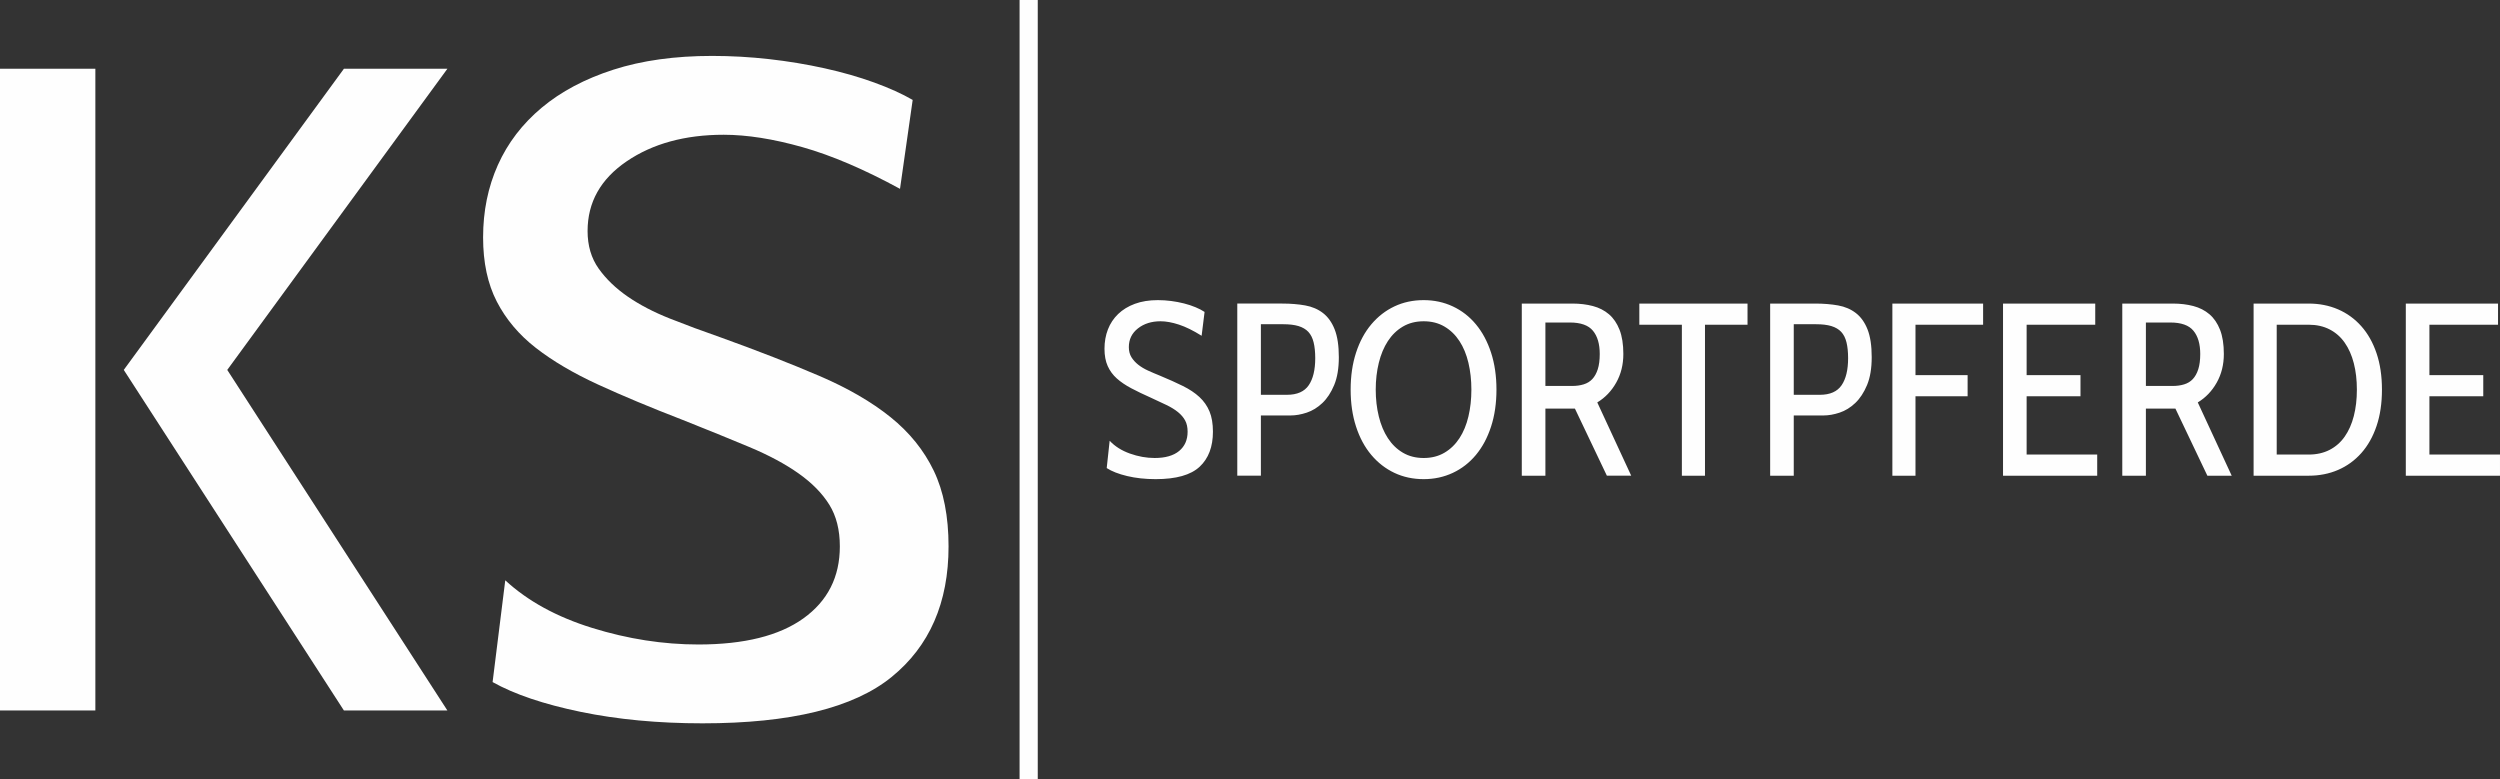 <?xml version="1.0" encoding="UTF-8"?> <svg xmlns="http://www.w3.org/2000/svg" xmlns:xlink="http://www.w3.org/1999/xlink" xmlns:xodm="http://www.corel.com/coreldraw/odm/2003" xml:space="preserve" width="250mm" height="77.925mm" version="1.1" style="shape-rendering:geometricPrecision; text-rendering:geometricPrecision; image-rendering:optimizeQuality; fill-rule:evenodd; clip-rule:evenodd" viewBox="0 0 25000 7792.48"><rect x="0" y="0" width="25000" height="7792.48" fill="#333333" stroke="none"/> <defs> <style type="text/css"> .fil1 {fill:#FEFEFE} .fil0 {fill:#FEFEFE;fill-rule:nonzero} </style> </defs> <g id="Ebene_x0020_1">  <path class="fil0" d="M11556.46 4791.38c-103.32,0 -197.96,-10.24 -284.02,-30.72 -86.11,-20.49 -154.53,-47.13 -205.36,-79.95l29.49 -272.92c52.49,55.71 120.11,98.34 202.9,127.88 82.78,29.49 165.14,44.24 247.13,44.24 106.54,0 188.09,-23.38 244.66,-70.08 56.57,-46.71 84.83,-111.05 84.83,-193.03 0,-44.29 -8.15,-81.56 -24.56,-111.91 -16.41,-30.29 -40.16,-58.17 -71.31,-83.59 -31.16,-25.41 -69.71,-49.17 -115.61,-71.31 -45.89,-22.15 -97.53,-46.33 -154.9,-72.55 -73.78,-32.76 -139.36,-64.34 -196.73,-94.69 -57.37,-30.3 -105.74,-63.11 -145.1,-98.34 -39.3,-35.23 -69.65,-76.62 -90.93,-124.18 -21.34,-47.56 -32.02,-104.93 -32.02,-172.12 0,-70.51 11.48,-135.28 34.43,-194.26 23,-59.04 57,-110.24 102.09,-153.73 45.04,-43.43 100.8,-77.42 167.18,-102.04 66.39,-24.55 143.06,-36.89 229.92,-36.89 44.29,0 88.53,2.9 132.82,8.64 44.24,5.73 87.29,13.94 129.06,24.55 41.82,10.67 80.38,23.38 115.6,38.13 35.23,14.74 65.15,30.35 89.76,46.75l-29.49 238.5c-83.64,-52.44 -159.46,-89.76 -227.5,-111.9 -67.99,-22.09 -129.07,-33.19 -183.17,-33.19 -90.19,0 -165.57,23.81 -226.22,71.31 -60.69,47.56 -90.99,109.87 -90.99,186.92 0,39.3 8.58,72.92 25.79,100.8 17.21,27.89 39.79,52.87 67.61,75.02 27.89,22.14 60.7,41.77 98.4,58.98 37.69,17.21 77.05,34.05 118.01,50.45 86.92,36.04 163.54,70.46 229.92,103.27 66.38,32.77 121.72,69.66 166.01,110.62 44.23,41.02 77.85,88.96 100.8,143.86 22.95,54.96 34.43,122.57 34.43,202.9 0,150.83 -44.24,267.61 -132.77,350.4 -88.52,82.79 -235.28,124.18 -440.16,124.18zm1052.44 -636.89l0 602.47 -236.03 0 0 -1721.34 449.97 0c83.65,0 159.84,6.16 228.69,18.44 68.85,12.34 128.31,37.7 178.28,76.25 50.03,38.5 88.96,93.03 116.84,163.54 27.83,70.45 41.77,163.11 41.77,277.85 0,111.48 -15.55,204.51 -46.7,279.09 -31.15,74.59 -70.51,134.42 -118.02,179.52 -47.56,45.09 -99.62,77.05 -156.19,95.92 -56.52,18.82 -110.24,28.26 -161.02,28.26l-297.59 0zm0 -912.28l0 705.74 260.7 0c101.61,0 174.16,-31.96 217.59,-95.5 43.48,-63.54 65.2,-153.72 65.2,-270.93 0,-61.02 -5.36,-113.52 -15.98,-157.38 -10.67,-43.86 -28.31,-78.66 -52.87,-105.31 -24.61,-26.22 -57.43,-45.46 -98.39,-58.17 -40.97,-12.33 -91.8,-18.45 -152.44,-18.45l-223.81 0zm1627.94 1549.17c-106.6,0 -204.13,-20.91 -292.66,-62.68 -88.52,-41.82 -165.57,-101.66 -231.15,-179.52 -65.57,-77.91 -116.41,-172.17 -152.44,-282.79 -36.08,-110.67 -54.1,-234.04 -54.1,-370.08 0,-136.08 18.02,-259.46 54.1,-370.08 36.03,-110.67 86.87,-204.93 152.44,-282.78 65.58,-77.91 142.63,-137.75 231.15,-179.52 88.53,-41.82 186.06,-62.74 292.66,-62.74 104.88,0 202.04,20.92 291.37,62.74 89.33,41.77 166.38,101.61 231.15,179.52 64.77,77.85 115.17,172.11 151.21,282.78 36.08,110.62 54.1,234 54.1,370.08 0,136.04 -18.02,259.41 -54.1,370.08 -36.04,110.62 -86.44,204.88 -151.21,282.79 -64.77,77.86 -141.82,137.7 -231.15,179.52 -89.33,41.77 -186.49,62.68 -291.37,62.68zm0 -1578.71c-78.71,0 -147.99,17.64 -207.83,52.87 -59.84,35.28 -109.81,83.64 -149.97,145.09 -40.16,61.5 -70.51,134.05 -90.99,217.64 -20.49,83.59 -30.73,172.92 -30.73,268.04 0,95.07 10.24,184.4 30.73,267.99 20.48,83.65 50.83,156.2 90.99,217.64 40.16,61.51 90.13,109.87 149.97,145.1 59.84,35.23 129.12,52.87 207.83,52.87 78.66,0 147.93,-17.64 207.77,-52.87 59.84,-35.23 109.82,-83.59 149.98,-145.1 40.16,-61.44 70.08,-133.99 89.76,-217.64 19.67,-83.59 29.54,-172.92 29.54,-267.99 0,-95.12 -9.87,-184.45 -29.54,-268.04 -19.68,-83.59 -49.6,-156.14 -89.76,-217.64 -40.16,-61.45 -90.14,-109.81 -149.98,-145.09 -59.84,-35.23 -129.11,-52.87 -207.77,-52.87zm1831.96 1544.29l-319.68 -671.32 -295.07 0 0 671.32 -236.08 0 0 -1721.34 506.54 0c73.78,0 141.82,8.2 204.13,24.61 62.25,16.41 115.97,43.86 161.07,82.36 45.04,38.55 80.32,90.19 105.74,154.9 25.36,64.78 38.07,145.53 38.07,242.26 0,106.54 -23.76,202.03 -71.32,286.48 -47.51,84.4 -110.62,150.41 -189.33,197.91l339.36 732.82 -243.43 0zm-614.75 -1531.96l0 634.42 269.22 0c41.02,0 79.09,-5.36 113.57,-15.97 34.8,-10.67 63.48,-28.32 86.43,-52.87 22.95,-24.61 41.4,-57.38 54.53,-98.39 13.09,-40.97 19.68,-91.8 19.68,-152.44 0,-100 -22.57,-177.48 -68.04,-232.39 -45.09,-54.91 -122.14,-82.36 -230.72,-82.36l-244.67 0zm1595.87 22.09l0 1509.87 -231.15 0 0 -1509.87 -425.42 0 0 -211.47 1081.99 0 0 211.47 -425.42 0zm887.72 907.4l0 602.47 -236.03 0 0 -1721.34 449.98 0c83.64,0 159.83,6.16 228.68,18.44 68.85,12.34 128.31,37.7 178.29,76.25 50.02,38.5 88.95,93.03 116.83,163.54 27.83,70.45 41.77,163.11 41.77,277.85 0,111.48 -15.55,204.51 -46.7,279.09 -31.15,74.59 -70.51,134.42 -118.02,179.52 -47.56,45.09 -99.62,77.05 -156.19,95.92 -56.51,18.82 -110.24,28.26 -161.02,28.26l-297.59 0zm0 -912.28l0 705.74 260.7 0c101.61,0 174.16,-31.96 217.59,-95.5 43.48,-63.54 65.2,-153.72 65.2,-270.93 0,-61.02 -5.36,-113.52 -15.98,-157.38 -10.67,-43.86 -28.31,-78.66 -52.87,-105.31 -24.61,-26.22 -57.42,-45.46 -98.39,-58.17 -40.96,-12.33 -91.8,-18.45 -152.44,-18.45l-223.81 0zm1217.27 4.88l0 504.13 521.29 0 0 211.47 -521.29 0 0 794.27 -231.15 0 0 -1721.34 907.4 0 0 211.47 -676.25 0zm875.39 1509.87l0 -1721.34 922.14 0 0 211.47 -686.11 0 0 504.13 538.55 0 0 211.47 -538.55 0 0 582.79 705.79 0 0 211.48 -941.82 0zm2043.48 0l-319.67 -671.32 -295.07 0 0 671.32 -236.09 0 0 -1721.34 506.54 0c73.78,0 141.83,8.2 204.13,24.61 62.26,16.41 115.98,43.86 161.08,82.36 45.04,38.55 80.32,90.19 105.73,154.9 25.37,64.78 38.07,145.53 38.07,242.26 0,106.54 -23.75,202.03 -71.31,286.48 -47.51,84.4 -110.62,150.41 -189.33,197.91l339.3 732.82 -243.38 0zm-614.74 -1531.96l0 634.42 269.22 0c41.02,0 79.09,-5.36 113.57,-15.97 34.8,-10.67 63.48,-28.32 86.43,-52.87 22.95,-24.61 41.4,-57.38 54.53,-98.39 13.09,-40.97 19.68,-91.8 19.68,-152.44 0,-100 -22.57,-177.48 -68.04,-232.39 -45.1,-54.91 -122.15,-82.36 -230.73,-82.36l-244.66 0zm1077 1531.96l0 -1721.34 550.83 0c106.54,0 204.5,19.3 293.83,57.8 89.33,38.55 166.81,94.69 232.39,168.47 65.57,73.73 116.41,163.92 152.44,270.46 36.08,106.59 54.1,227.88 54.1,363.96 0,136.04 -18.02,257.38 -54.1,363.92 -36.03,106.54 -86.87,196.73 -152.44,270.51 -65.58,73.78 -143.06,129.92 -232.39,168.42 -89.33,38.55 -187.29,57.8 -293.83,57.8l-550.83 0zm231.15 -1509.87l0 1298.39 319.68 0c78.66,0 148.36,-15.55 209.01,-46.7 60.64,-31.15 111.04,-75.44 151.2,-132.81 40.16,-57.38 70.51,-125.8 90.99,-205.31 20.49,-79.52 30.73,-167.62 30.73,-264.35 0,-96.72 -10.24,-184.87 -30.73,-264.34 -20.48,-79.52 -50.83,-147.99 -90.99,-205.36 -40.16,-57.37 -90.56,-101.61 -151.2,-132.76 -60.65,-31.15 -130.35,-46.76 -209.01,-46.76l-319.68 0zm1290.99 1509.87l0 -1721.34 922.15 0 0 211.47 -686.12 0 0 504.13 538.56 0 0 211.47 -538.56 0 0 582.79 705.79 0 0 211.48 -941.82 0z"></path> <g id="_1873182334288"> <path class="fil0" d="M3439.14 7104.94l-2201.45 -3405.84 2201.45 -3011.52 1034.8 0 -2201.45 3011.52 2201.45 3405.84 -1034.8 0zm-3439.14 0l0 -6417.36 953.62 0 0 6417.36 -953.62 0z"></path> <path class="fil0" d="M7026.27 7233.31c-443.27,0 -849.67,-38.23 -1219.08,-114.64 -369.36,-76.35 -663.18,-175.71 -881.3,-297.91l126.63 -1017.64c225.15,207.83 515.4,366.7 870.81,476.73 355.3,110.03 708.93,165.04 1060.71,165.04 457.39,0 807.5,-87.13 1050.22,-261.29 242.78,-174.2 364.11,-414.1 364.11,-719.67 0,-165.04 -35.14,-304.08 -105.54,-417.16 -70.29,-113.08 -172.32,-216.94 -306.04,-311.69 -133.72,-94.74 -299.07,-183.38 -496.1,-265.84 -197.04,-82.52 -418.67,-172.71 -664.97,-270.46 -316.64,-122.25 -598.07,-239.89 -844.37,-352.98 -246.24,-113.08 -453.81,-235.28 -622.73,-366.7 -168.87,-131.42 -299.01,-285.73 -390.5,-463 -91.49,-177.21 -137.23,-391.15 -137.23,-641.71 0,-262.85 49.25,-504.19 147.77,-724.24 98.52,-220 244.51,-410.99 438.03,-572.98 193.46,-161.93 432.73,-288.79 717.68,-380.42 285.01,-91.69 613.92,-137.54 986.9,-137.54 189.95,0 379.96,10.67 569.97,32.07 189.95,21.39 374.65,51.95 554.11,91.69 179.47,39.73 344.76,87.13 496.11,142.09 151.29,55.01 279.7,113.08 385.25,174.21l-126.69 889.27c-358.81,-195.6 -684.26,-334.64 -976.36,-417.16 -291.98,-82.46 -554.06,-123.75 -786.24,-123.75 -387.04,0 -710.71,88.63 -971.12,265.9 -260.29,177.21 -390.49,409.43 -390.49,696.67 0,146.71 36.98,271.96 110.84,375.87 73.86,103.92 170.65,197.11 290.2,279.63 119.66,82.52 260.41,155.87 422.24,220 161.83,64.18 330.7,126.86 506.64,187.99 372.93,134.42 701.9,262.79 986.85,385.04 285.01,122.2 522.49,259.73 712.44,412.54 190.01,152.77 334.27,331.53 432.73,536.3 98.52,204.78 147.77,456.84 147.77,756.36 0,562.25 -190,997.74 -569.96,1306.38 -379.95,308.68 -1009.72,463 -1889.29,463z"></path> </g> <rect class="fil1" x="10195.77" y="-0.04" width="181.77" height="7792.49"></rect> </g> </svg> 